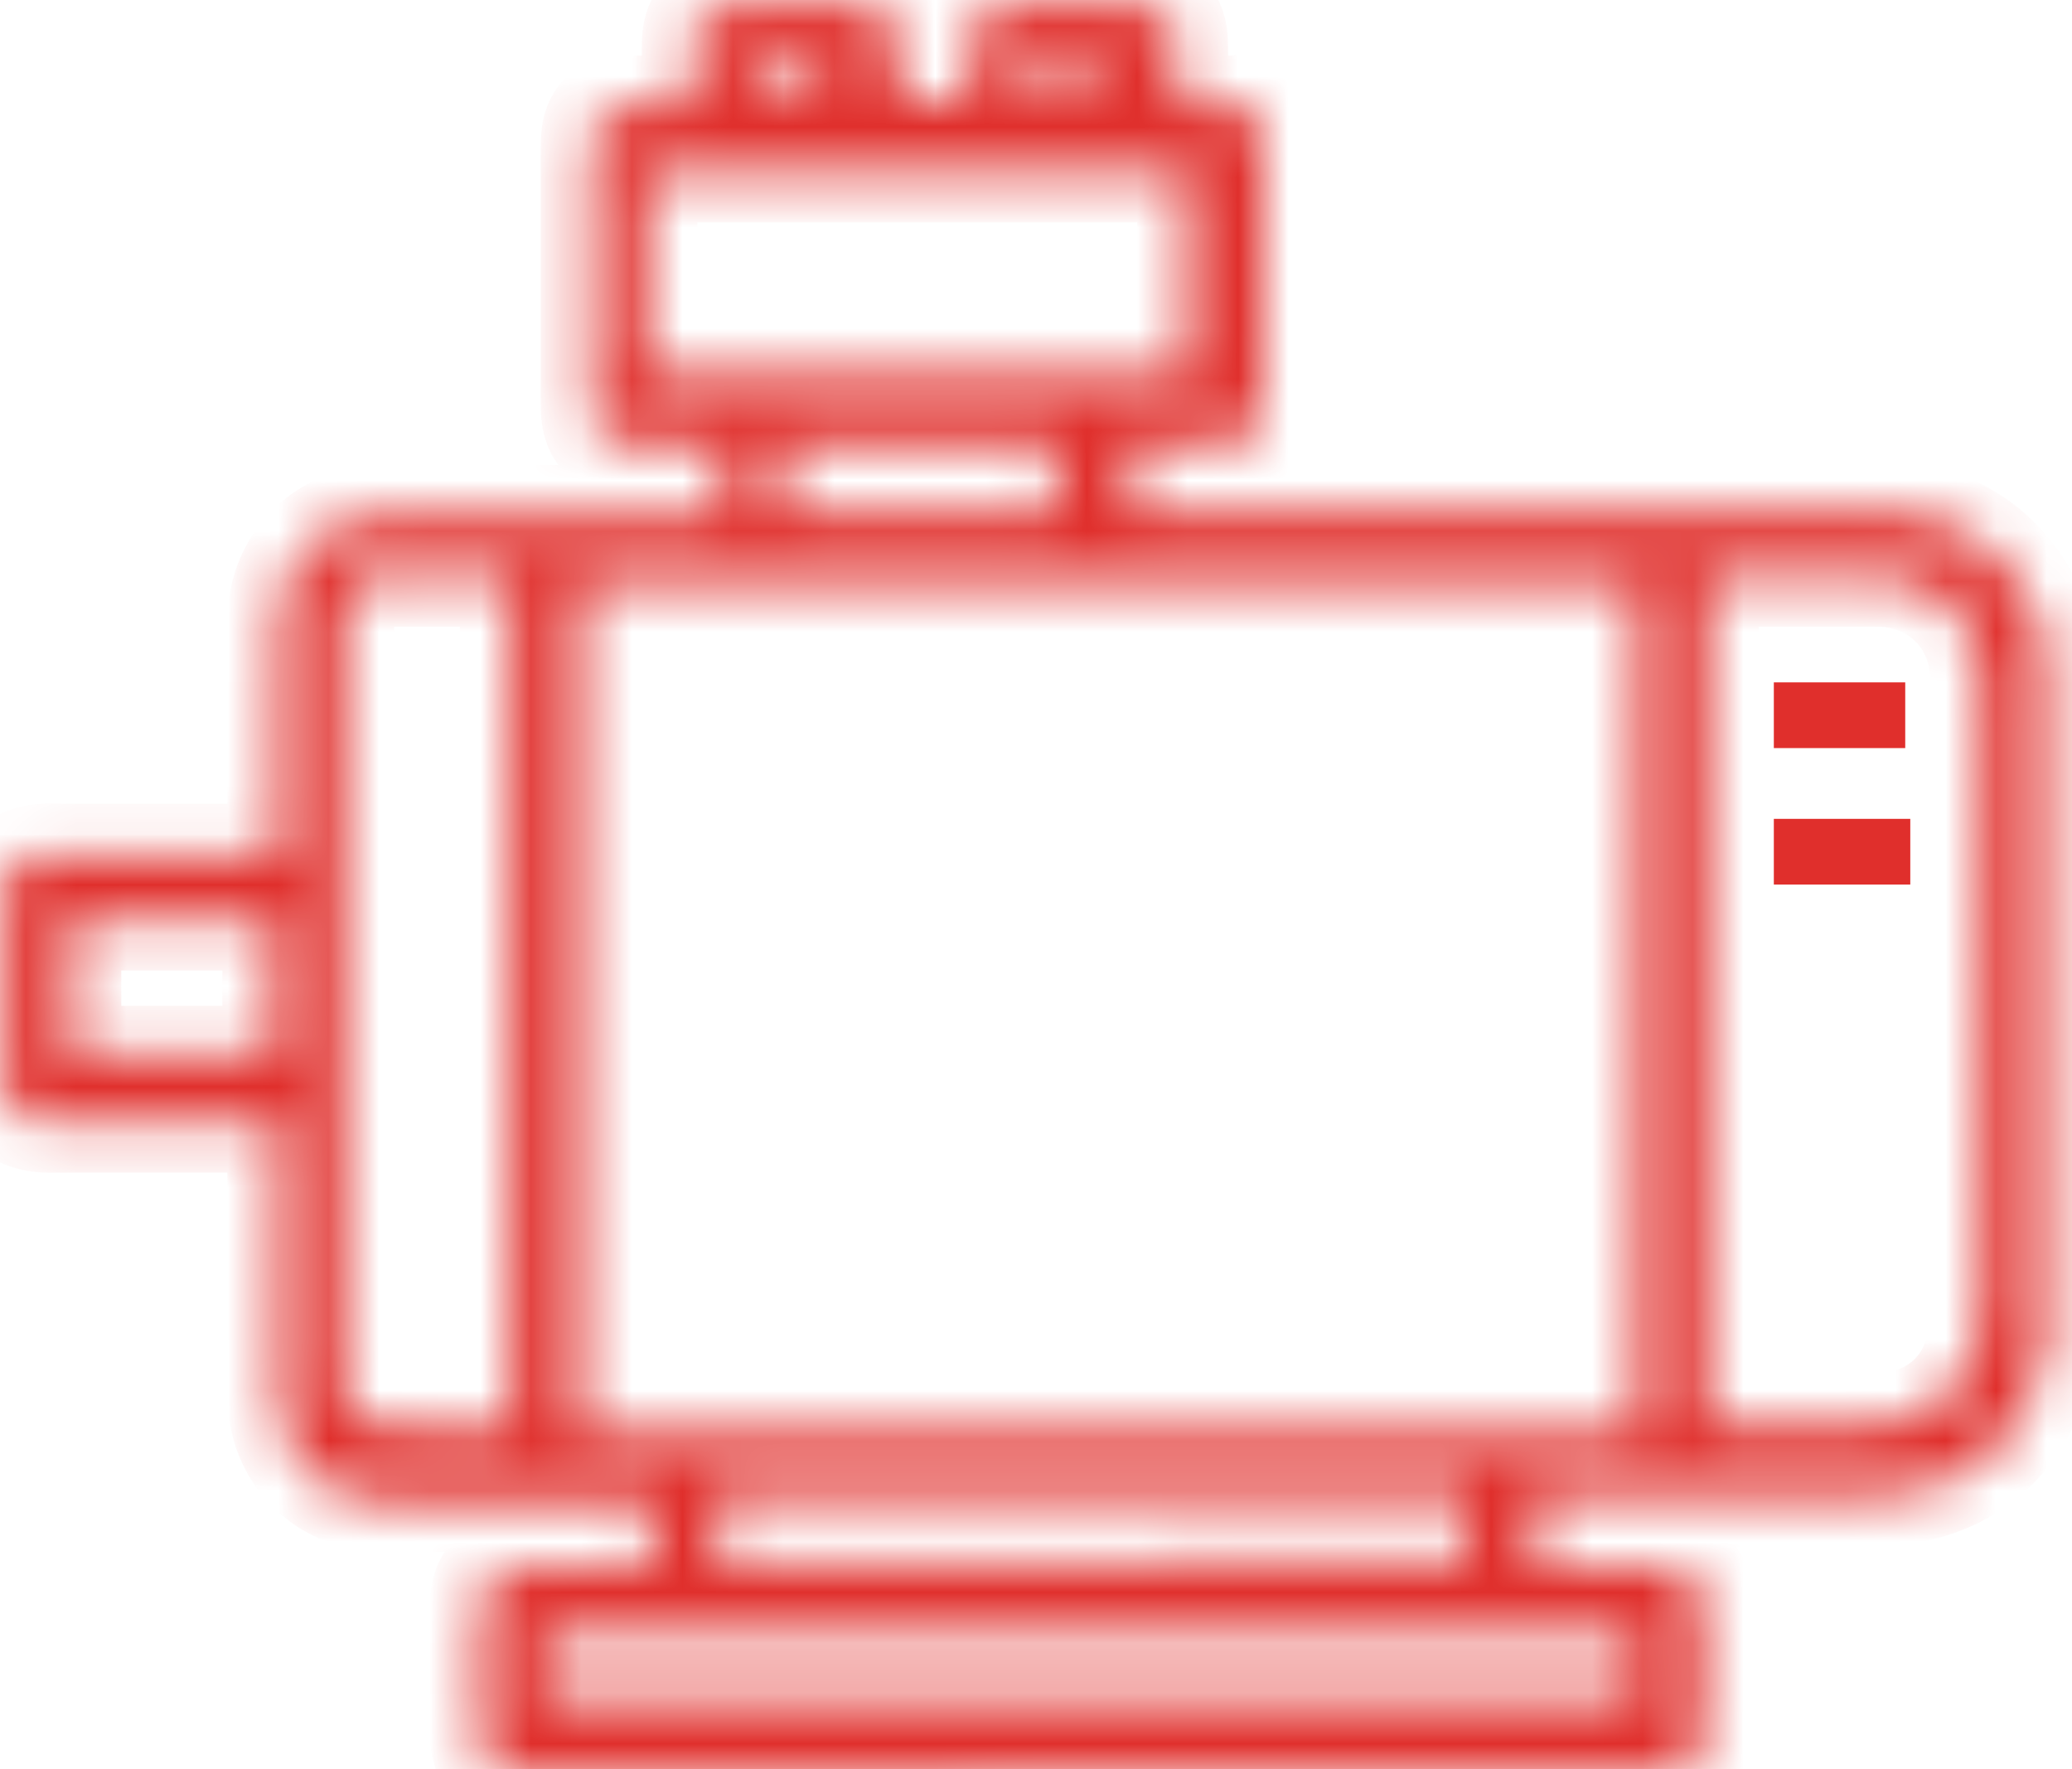 <?xml version="1.0" encoding="utf-8"?>
<!-- Generator: Adobe Illustrator 26.2.1, SVG Export Plug-In . SVG Version: 6.00 Build 0)  -->
<svg version="1.1" id="katman_1" xmlns="http://www.w3.org/2000/svg" xmlns:xlink="http://www.w3.org/1999/xlink" x="0px" y="0px"
	 viewBox="0 0 41 35" style="enable-background:new 0 0 41 35;" xml:space="preserve">
<style type="text/css">
	.st0{fill:#FFFFFF;filter:url(#Adobe_OpacityMaskFilter);}
	
		.st1{mask:url(#path-1-inside-1_1_145_00000020368517612019747560000001378139185806837931_);fill:none;stroke:#E02F2C;stroke-width:2;}
	.st2{fill:none;stroke:#E02F2C;}
</style>
<defs>
	<filter id="Adobe_OpacityMaskFilter" filterUnits="userSpaceOnUse" x="-1" y="-1" width="42.5" height="37">
		<feColorMatrix  type="matrix" values="1 0 0 0 0  0 1 0 0 0  0 0 1 0 0  0 0 0 1 0"/>
	</filter>
</defs>
<mask maskUnits="userSpaceOnUse" x="-1" y="-1" width="42.5" height="37" id="path-1-inside-1_1_145_00000020368517612019747560000001378139185806837931_">
	<path class="st0" d="M40.5,12.9v14c0,0-0.1,0.1-0.1,0.1c-0.4,1.7-1.7,2.6-3.4,2.6c-2.1,0-4.1,0-6.2,0c-0.1,0-0.3,0-0.4,0V31
		c0.9,0,1.7,0,2.5,0c0.6,0,0.8,0.2,0.8,0.8c0,0.8,0,1.6,0,2.4c0,0.4-0.1,0.7-0.4,0.9H9.9c-0.3-0.2-0.4-0.5-0.4-0.9
		c0-0.8,0-1.5,0-2.3c0-0.7,0.2-0.9,0.9-0.9c0.8,0,1.6,0,2.5,0v-1.3h-0.5c-1.6,0-3.2,0-4.8,0c-1.2,0-2.1-0.9-2.1-2.1
		c0-1.6,0-3.2,0-4.9c0-0.1,0-0.3,0-0.5c-1.5,0-3,0-4.5,0c-0.4,0-0.7-0.1-0.9-0.4v-4.5c0.2-0.3,0.5-0.4,0.9-0.4c1.3,0,2.7,0,4,0h0.5
		c0-1.6,0-3.1,0-4.6c0-1.2,0.9-2.1,2.1-2.1c2.1,0,4.1,0,6.2,0c0.2,0,0.3,0,0.5,0V8.8c-0.6,0-1.2,0-1.8,0c-0.6,0-0.8-0.2-0.8-0.8
		c0-1.7,0-3.4,0-5.1c0-0.6,0.2-0.8,0.8-0.8c0.4,0,0.8,0,1.2,0c0-0.5,0-0.8,0-1.2c0-0.5,0.2-0.8,0.8-0.8c0.8,0,1.7,0,2.5,0
		c0.5,0,0.7,0.2,0.8,0.7c0,0.4,0,0.8,0,1.2h1.4c0-0.4,0-0.8,0-1.2c0-0.5,0.2-0.7,0.8-0.7c0.8,0,1.7,0,2.5,0c0.5,0,0.8,0.2,0.8,0.8
		c0,0.4,0,0.8,0,1.2c0.4,0,0.8,0,1.2,0C24.7,2,25,2.3,25,2.8c0,1.3,0,2.6,0,4c0,2.1,0.2,2-1.9,2c-0.2,0-0.5,0-0.7,0v1.3
		c0.2,0,0.4,0,0.5,0c4.8,0,9.6,0,14.3,0c1.4,0,2.6,0.8,3.1,2.1C40.3,12.4,40.4,12.7,40.5,12.9L40.5,12.9z M32.4,11.5H11.5v16.8h20.9
		L32.4,11.5L32.4,11.5z M33.8,11.4v16.8c1.1,0,2.1,0,3.1,0c1.4,0,2.3-0.8,2.3-2.3c0-2.2,0-4.4,0-6.6c0-1.9,0-3.9,0-5.8
		c0-1.2-0.8-2-1.9-2.1C36.1,11.4,34.9,11.4,33.8,11.4L33.8,11.4z M10.1,28.3V11.4c-0.8,0-1.5,0-2.3,0c-0.9,0-1,0.2-1,1
		c0,4.9,0,9.8,0,14.8c0,0.1,0,0.2,0,0.3c0,0.5,0.3,0.7,0.7,0.7C8.3,28.3,9.2,28.3,10.1,28.3L10.1,28.3z M12.8,3.4v4h10.7v-4H12.8z
		 M10.8,33.6h21.5v-1.3H10.8V33.6z M29,29.6H14.2v1.3H29V29.6z M1.4,18.2v2.7h4v-2.7H1.4z M15.5,10.1h5.4V8.8h-5.4V10.1z M16.2,2
		V1.4h-1.3V2H16.2z M20.3,2h1.3V1.4h-1.3V2z"/>
</mask>
<path class="st1" d="M40.5,12.9v14c0,0-0.1,0.1-0.1,0.1c-0.4,1.7-1.7,2.6-3.4,2.6c-2.1,0-4.1,0-6.2,0c-0.1,0-0.3,0-0.4,0V31
	c0.9,0,1.7,0,2.5,0c0.6,0,0.8,0.2,0.8,0.8c0,0.8,0,1.6,0,2.4c0,0.4-0.1,0.7-0.4,0.9H9.9c-0.3-0.2-0.4-0.5-0.4-0.9c0-0.8,0-1.5,0-2.3
	c0-0.7,0.2-0.9,0.9-0.9c0.8,0,1.6,0,2.5,0v-1.3h-0.5c-1.6,0-3.2,0-4.8,0c-1.2,0-2.1-0.9-2.1-2.1c0-1.6,0-3.2,0-4.9
	c0-0.1,0-0.3,0-0.5c-1.5,0-3,0-4.5,0c-0.4,0-0.7-0.1-0.9-0.4v-4.5c0.2-0.3,0.5-0.4,0.9-0.4c1.3,0,2.7,0,4,0h0.5c0-1.6,0-3.1,0-4.6
	c0-1.2,0.9-2.1,2.1-2.1c2.1,0,4.1,0,6.2,0c0.2,0,0.3,0,0.5,0V8.8c-0.6,0-1.2,0-1.8,0c-0.6,0-0.8-0.2-0.8-0.8c0-1.7,0-3.4,0-5.1
	c0-0.6,0.2-0.8,0.8-0.8c0.4,0,0.8,0,1.2,0c0-0.5,0-0.8,0-1.2c0-0.5,0.2-0.8,0.8-0.8c0.8,0,1.7,0,2.5,0c0.5,0,0.7,0.2,0.8,0.7
	c0,0.4,0,0.8,0,1.2h1.4c0-0.4,0-0.8,0-1.2c0-0.5,0.2-0.7,0.8-0.7c0.8,0,1.7,0,2.5,0c0.5,0,0.8,0.2,0.8,0.8c0,0.4,0,0.8,0,1.2
	c0.4,0,0.8,0,1.2,0C24.7,2,25,2.3,25,2.8c0,1.3,0,2.6,0,4c0,2.1,0.2,2-1.9,2c-0.2,0-0.5,0-0.7,0v1.3c0.2,0,0.4,0,0.5,0
	c4.8,0,9.6,0,14.3,0c1.4,0,2.6,0.8,3.1,2.1C40.3,12.4,40.4,12.7,40.5,12.9L40.5,12.9z M32.4,11.5H11.5v16.8h20.9L32.4,11.5
	L32.4,11.5z M33.8,11.4v16.8c1.1,0,2.1,0,3.1,0c1.4,0,2.3-0.8,2.3-2.3c0-2.2,0-4.4,0-6.6c0-1.9,0-3.9,0-5.8c0-1.2-0.8-2-1.9-2.1
	C36.1,11.4,34.9,11.4,33.8,11.4L33.8,11.4z M10.1,28.3V11.4c-0.8,0-1.5,0-2.3,0c-0.9,0-1,0.2-1,1c0,4.9,0,9.8,0,14.8
	c0,0.1,0,0.2,0,0.3c0,0.5,0.3,0.7,0.7,0.7C8.3,28.3,9.2,28.3,10.1,28.3L10.1,28.3z M12.8,3.4v4h10.7v-4H12.8z M10.8,33.6h21.5v-1.3
	H10.8V33.6z M29,29.6H14.2v1.3H29V29.6z M1.4,18.2v2.7h4v-2.7H1.4z M15.5,10.1h5.4V8.8h-5.4V10.1z M16.2,2V1.4h-1.3V2H16.2z M20.3,2
	h1.3V1.4h-1.3V2z"/>
<path class="st2" d="M37.2,14.3h-1.6V14h1.6V14.3z"/>
<path class="st2" d="M35.6,17v-0.3h1.7V17H35.6z"/>
</svg>

